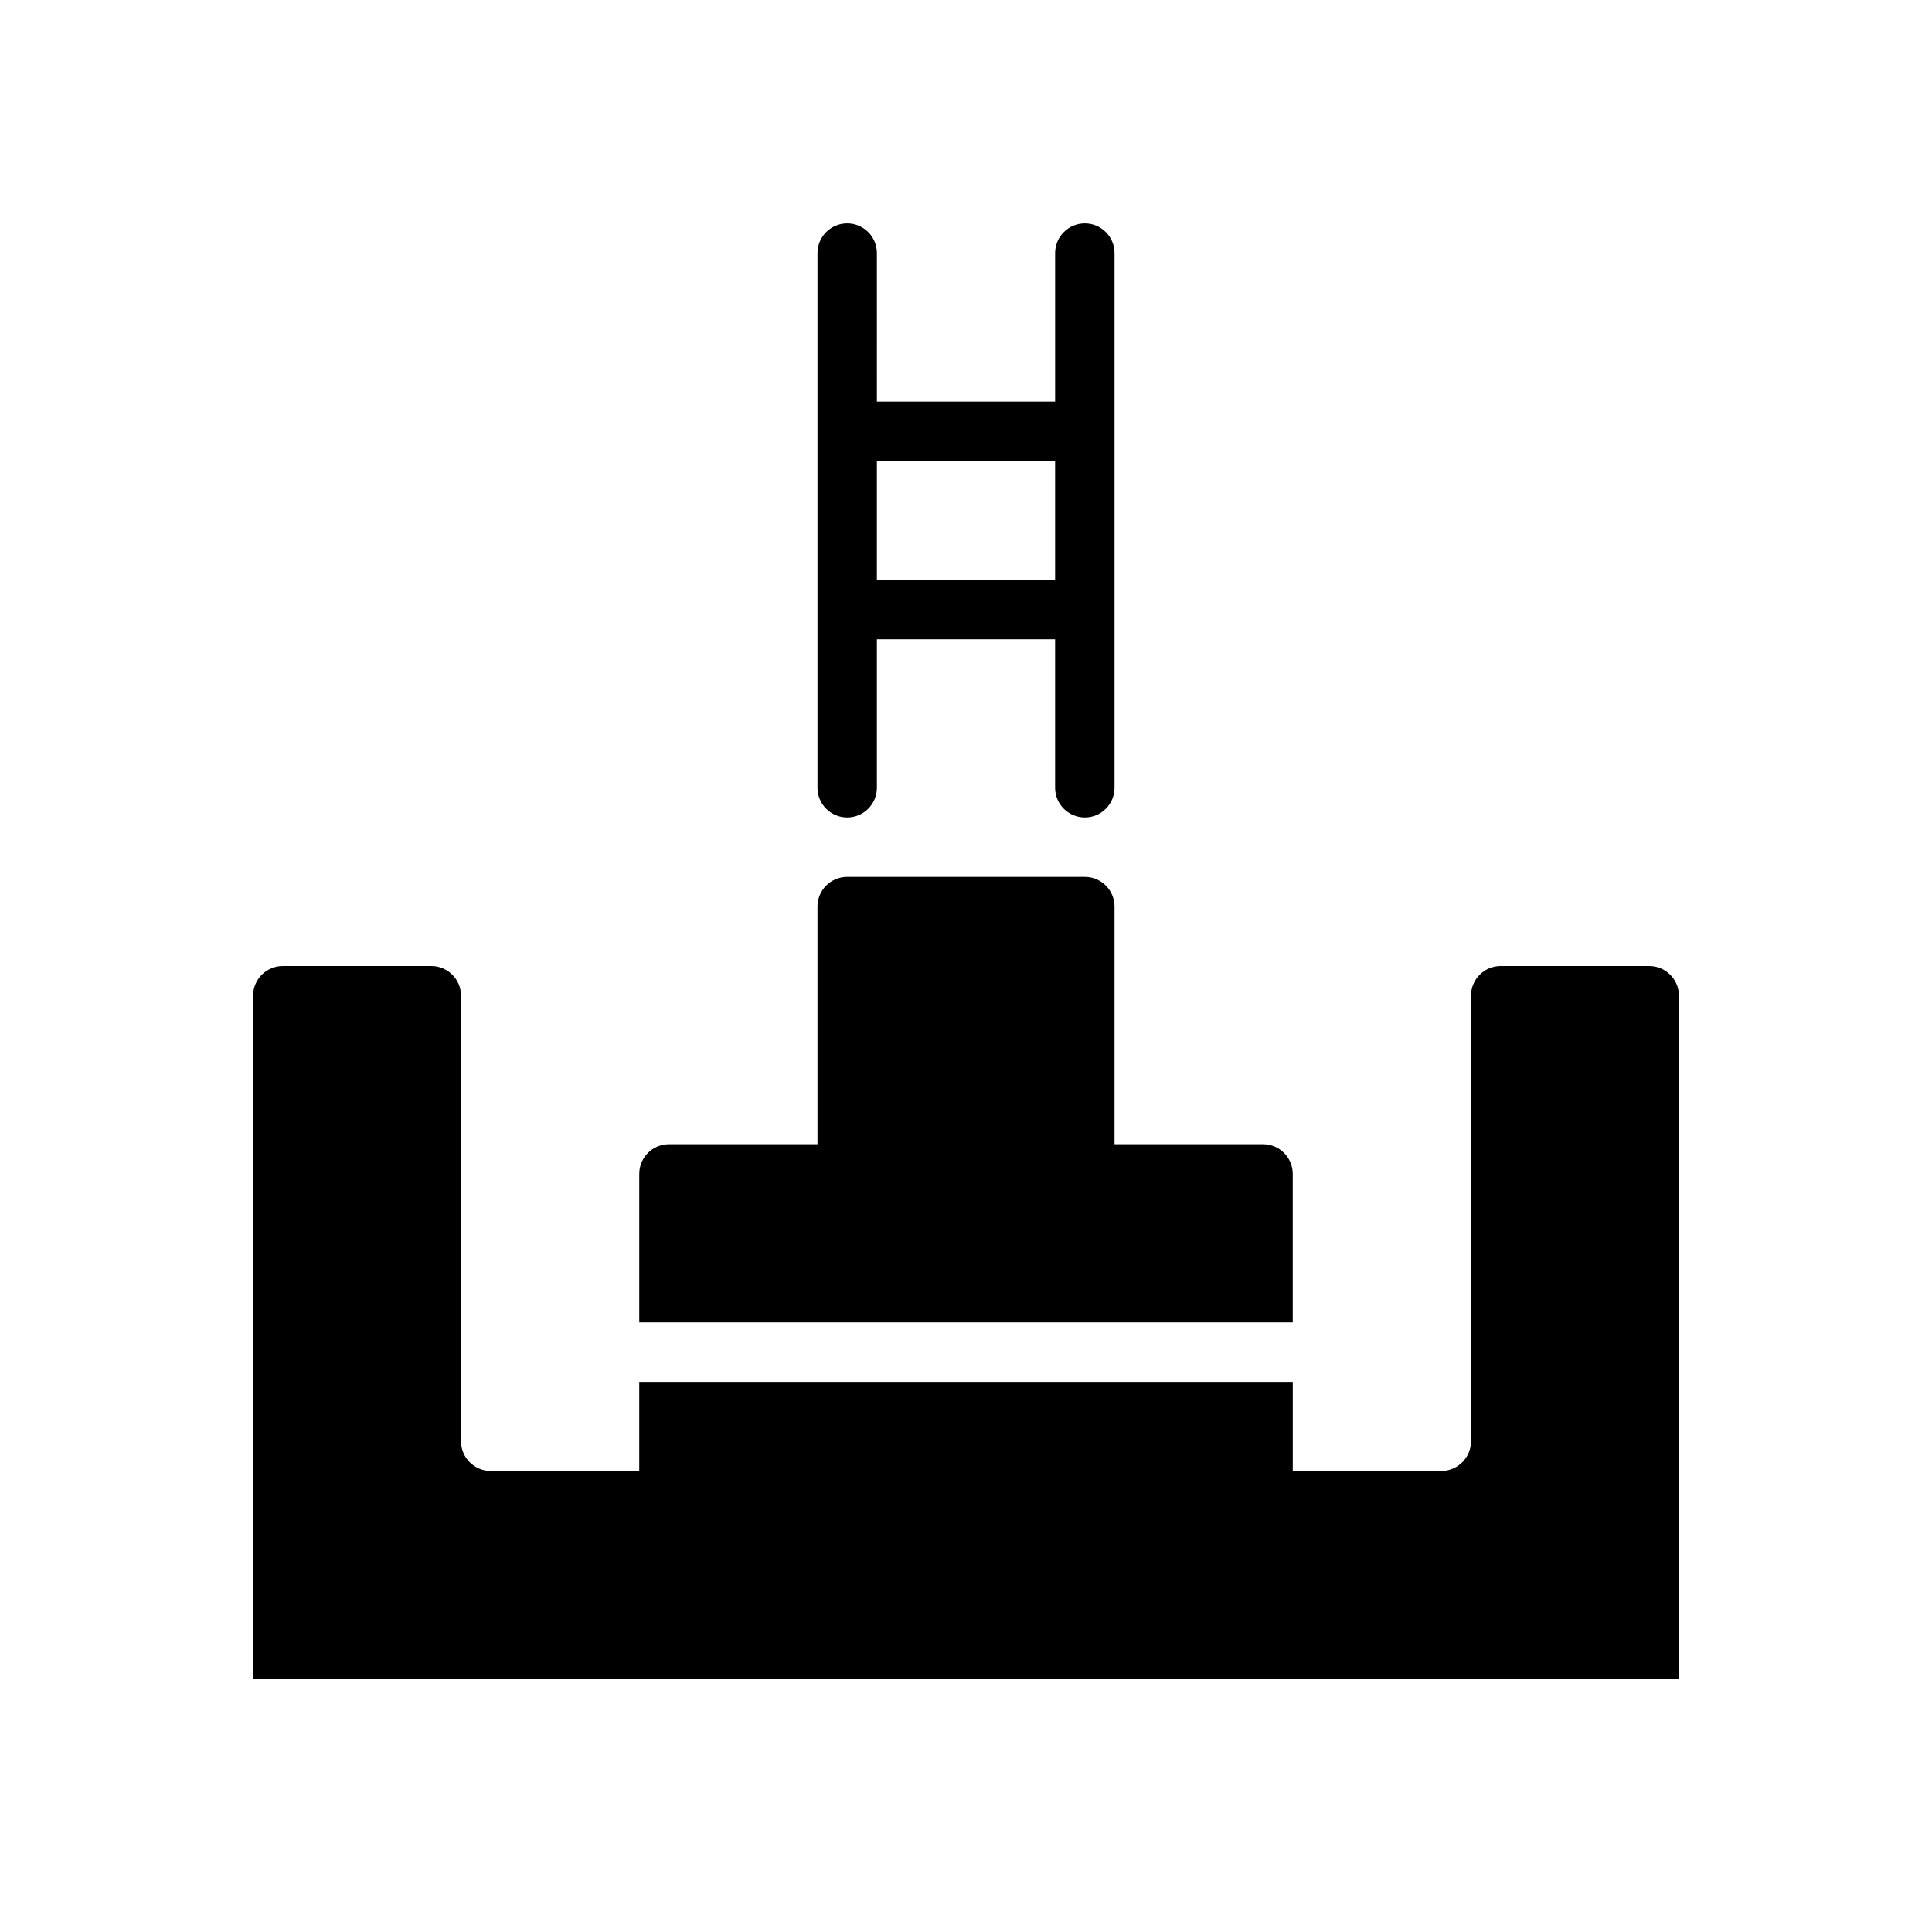 <?xml version="1.0" encoding="UTF-8"?>
<!-- Uploaded to: ICON Repo, www.iconrepo.com, Generator: ICON Repo Mixer Tools -->
<svg fill="#000000" width="800px" height="800px" version="1.1" viewBox="144 144 512 512" xmlns="http://www.w3.org/2000/svg">
 <g>
  <path d="m588.93 407.87c0-4.344-3.527-7.871-7.871-7.871h-39.359c-4.344 0-7.871 3.527-7.871 7.871v118.08c0 4.344-3.527 7.871-7.871 7.871h-39.359v-23.617h-173.19v23.617h-39.359c-4.344 0-7.871-3.527-7.871-7.871v-118.08c0-4.344-3.527-7.871-7.871-7.871h-39.363c-4.344 0-7.871 3.527-7.871 7.871v181.05h377.86z"/>
  <path d="m431.49 360.64c4.344 0 7.871-3.527 7.871-7.871v-141.7c0-4.344-3.527-7.871-7.871-7.871s-7.871 3.527-7.871 7.871v39.359h-47.23l-0.004-39.359c0-4.344-3.527-7.871-7.871-7.871s-7.871 3.527-7.871 7.871v141.7c0 4.344 3.527 7.871 7.871 7.871s7.871-3.527 7.871-7.871v-39.359h47.23v39.359c0 4.348 3.527 7.871 7.875 7.871zm-55.105-62.973v-31.488h47.23v31.488z"/>
  <path d="m313.41 455.1v39.359h173.18v-39.359c0-4.344-3.527-7.871-7.871-7.871h-39.359v-62.977c0-4.344-3.527-7.871-7.871-7.871h-62.977c-4.344 0-7.871 3.527-7.871 7.871v62.977h-39.359c-4.344 0-7.871 3.527-7.871 7.871z"/>
 </g>
</svg>
